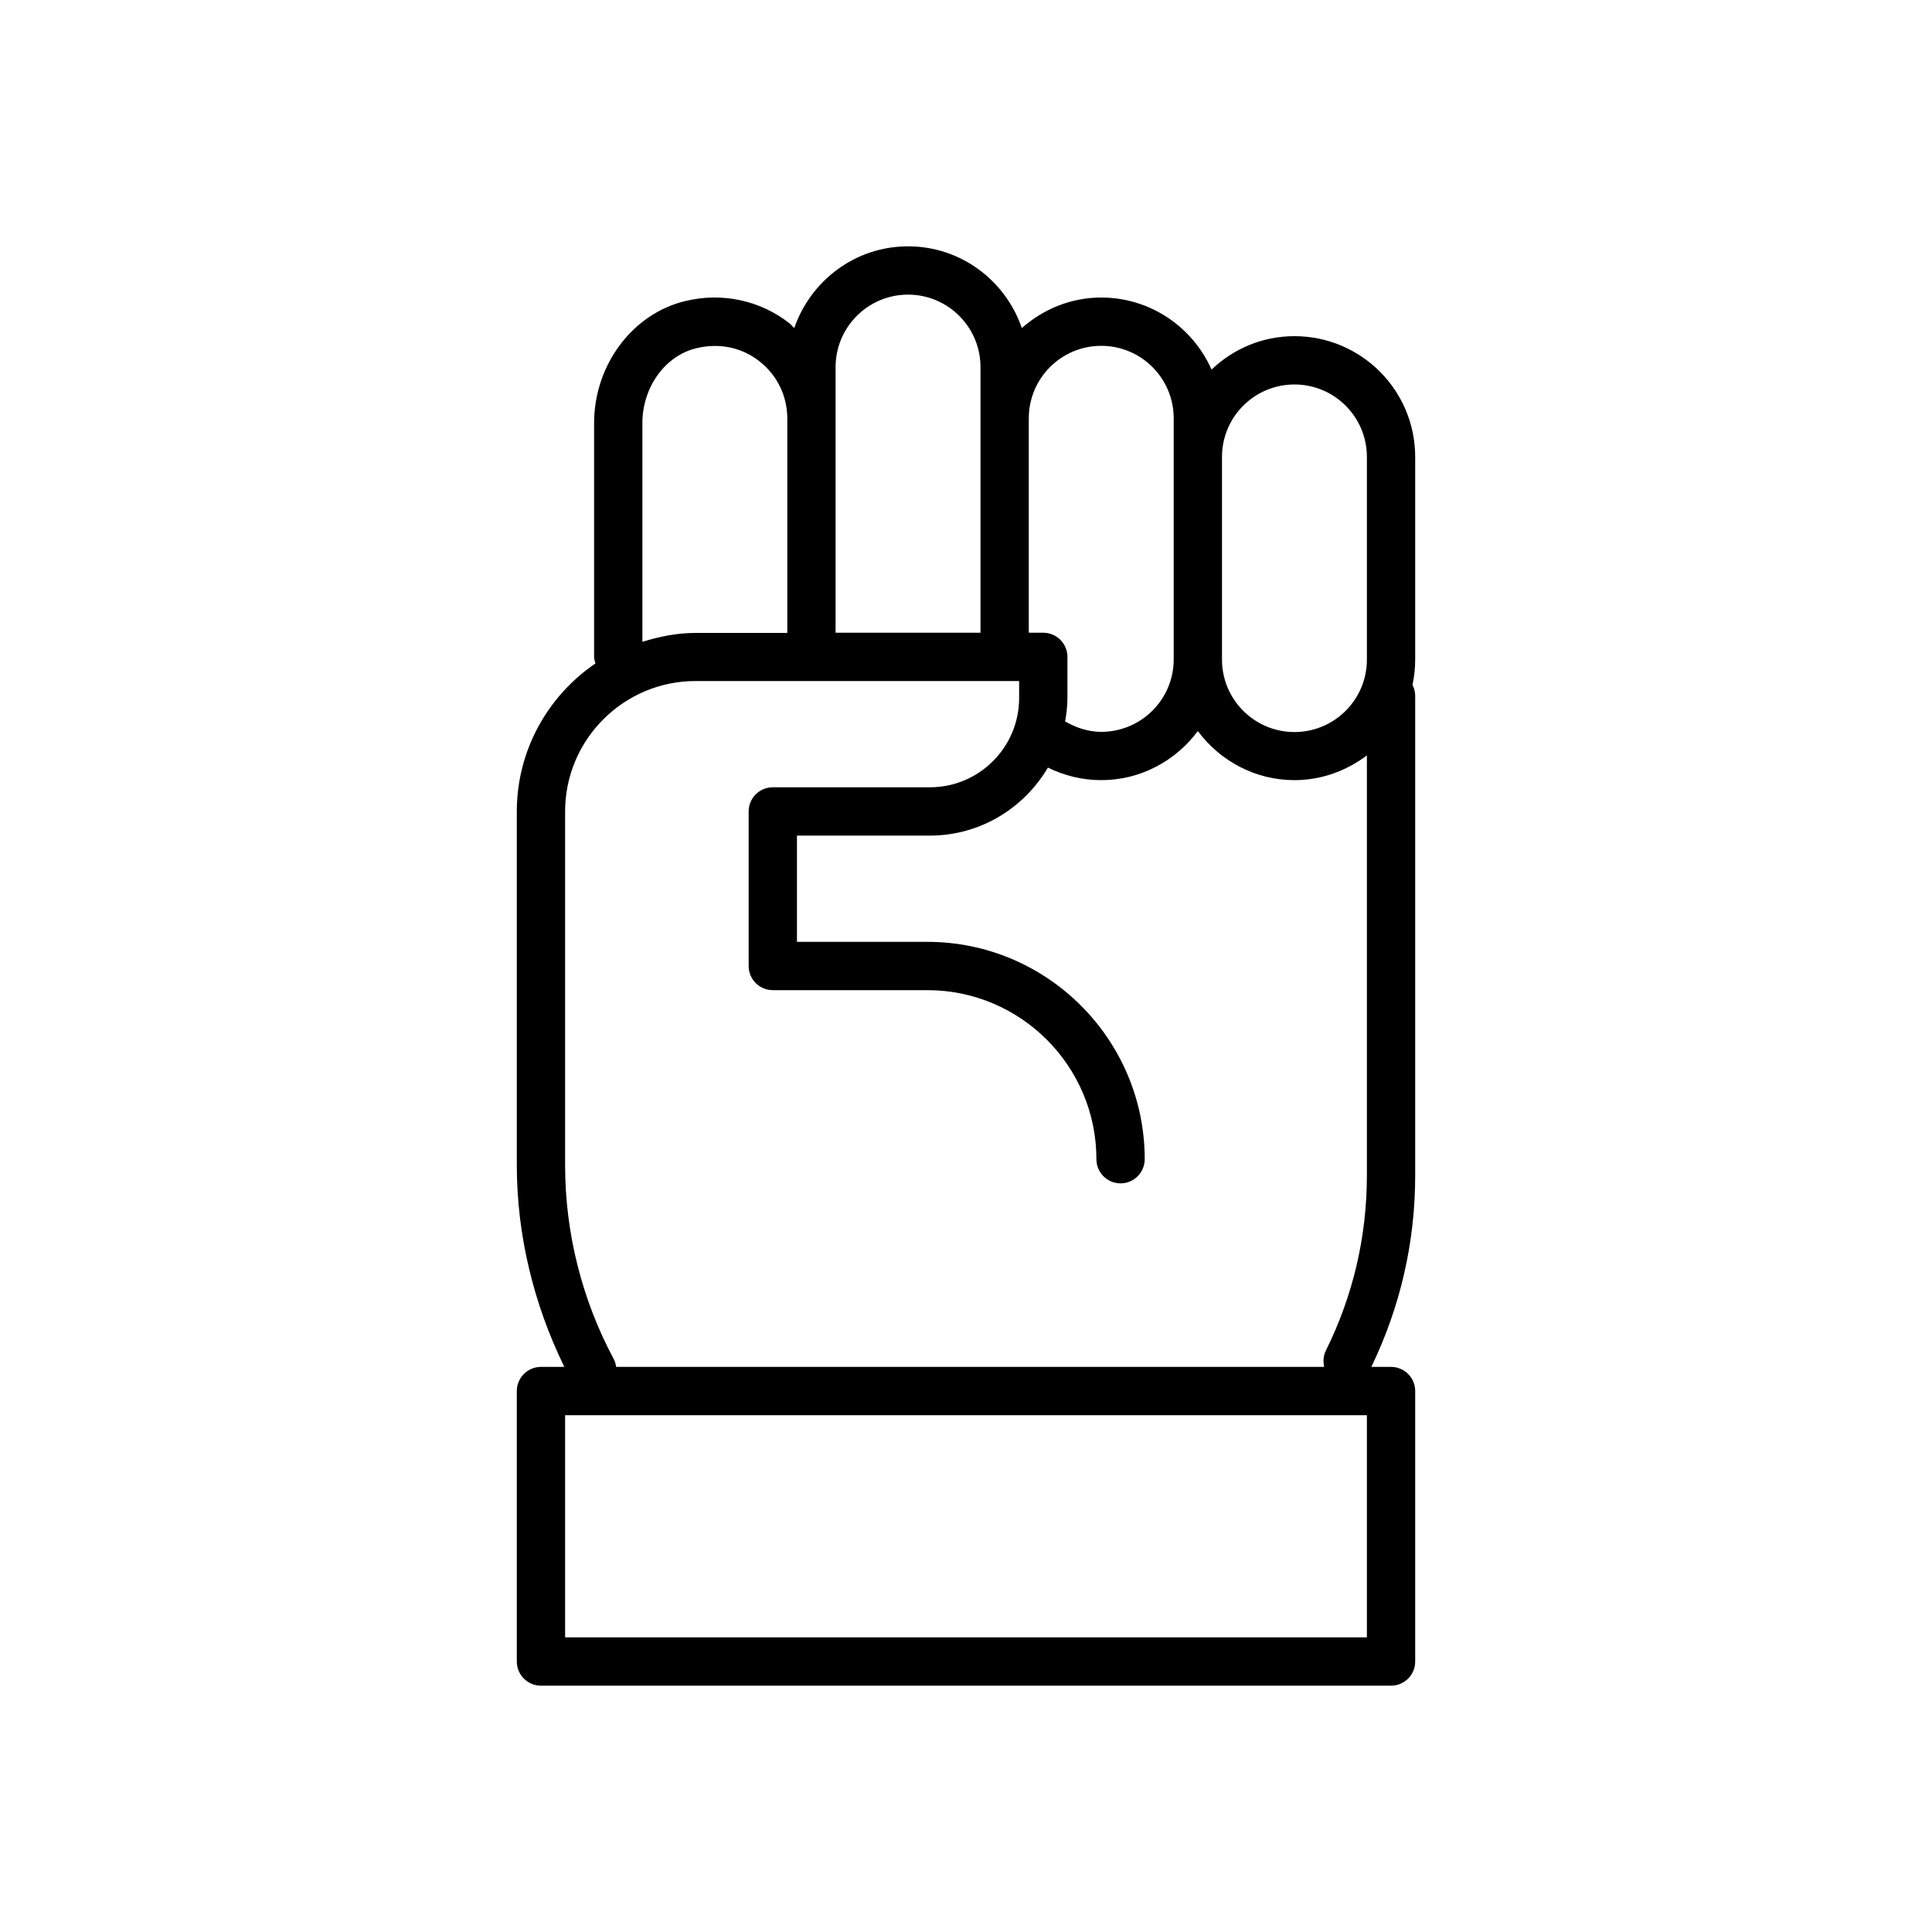 <?xml version="1.0" encoding="utf-8"?>
<!-- Generator: Adobe Illustrator 23.0.3, SVG Export Plug-In . SVG Version: 6.00 Build 0)  -->
<svg version="1.1" id="icons" xmlns="http://www.w3.org/2000/svg" xmlns:xlink="http://www.w3.org/1999/xlink" x="0px" y="0px"
	 viewBox="0 0 100 100" style="enable-background:new 0 0 100 100;" xml:space="preserve">
<g id="acomplishment">
	<path d="M73.25,23.65c0-3.45-2.8-6.25-6.25-6.25c-1.67,0-3.17,0.66-4.29,1.73c-0.97-2.19-3.16-3.73-5.71-3.73
		c-1.58,0-3.01,0.61-4.11,1.58c-0.84-2.45-3.15-4.23-5.89-4.23c-2.74,0-5.04,1.78-5.89,4.23c-0.09-0.08-0.15-0.17-0.24-0.24
		c-1.51-1.19-3.48-1.62-5.39-1.16c-2.74,0.65-4.73,3.31-4.73,6.32V34c0,0.12,0.04,0.23,0.07,0.34c-2.45,1.67-4.07,4.48-4.07,7.66
		v18.31c0,3.61,0.87,7.19,2.46,10.44H28c-0.69,0-1.25,0.56-1.25,1.25v14c0,0.69,0.56,1.25,1.25,1.25h44c0.69,0,1.25-0.56,1.25-1.25
		V72c0-0.69-0.56-1.25-1.25-1.25h-1.02c1.5-3.11,2.27-6.44,2.27-9.92V36c0-0.2-0.06-0.39-0.14-0.55c0.09-0.42,0.14-0.86,0.14-1.31
		V23.65z M67,19.9c2.07,0,3.75,1.68,3.75,3.75v10.49c0,2.07-1.68,3.75-3.75,3.75s-3.75-1.68-3.75-3.75v0V23.65
		C63.25,21.58,64.93,19.9,67,19.9z M57,17.9c2.07,0,3.75,1.68,3.75,3.75v2v10.48c0,2.07-1.68,3.75-3.75,3.75
		c-0.67,0-1.3-0.21-1.87-0.54c0.07-0.39,0.12-0.79,0.12-1.21V34c0-0.69-0.56-1.25-1.25-1.25h-0.75v-11.1
		C53.25,19.58,54.93,17.9,57,17.9z M43.25,19c0-2.07,1.68-3.75,3.75-3.75s3.75,1.68,3.75,3.75v2.65v11.1h-7.5v-11.1V19z M33.25,21.9
		c0-1.86,1.18-3.5,2.81-3.88c1.18-0.28,2.34-0.04,3.26,0.69c0.91,0.72,1.43,1.79,1.43,2.95v11.1H36c-0.96,0-1.88,0.19-2.75,0.46
		V21.9z M70.75,84.75h-41.5v-11.5h41.5V84.75z M31.89,70.75c-0.02-0.14-0.05-0.27-0.12-0.4c-1.65-3.08-2.52-6.54-2.52-10.03V42
		c0-3.72,3.03-6.75,6.75-6.75h16.75v0.88c0,2.55-2.07,4.62-4.62,4.62H40c-0.69,0-1.25,0.56-1.25,1.25v8c0,0.69,0.56,1.25,1.25,1.25
		h8c4.83,0,8.75,3.93,8.75,8.75c0,0.69,0.56,1.25,1.25,1.25s1.25-0.56,1.25-1.25c0-6.2-5.05-11.25-11.25-11.25h-6.75v-5.5h6.88
		c2.61,0,4.87-1.42,6.11-3.52c0.85,0.42,1.79,0.65,2.76,0.65c2.05,0,3.86-1.01,5-2.54c1.14,1.53,2.95,2.54,5,2.54
		c1.41,0,2.7-0.49,3.75-1.28v21.73c0,3.19-0.72,6.25-2.13,9.09c-0.13,0.27-0.14,0.56-0.08,0.83H31.89z"/>
</g>
</svg>
